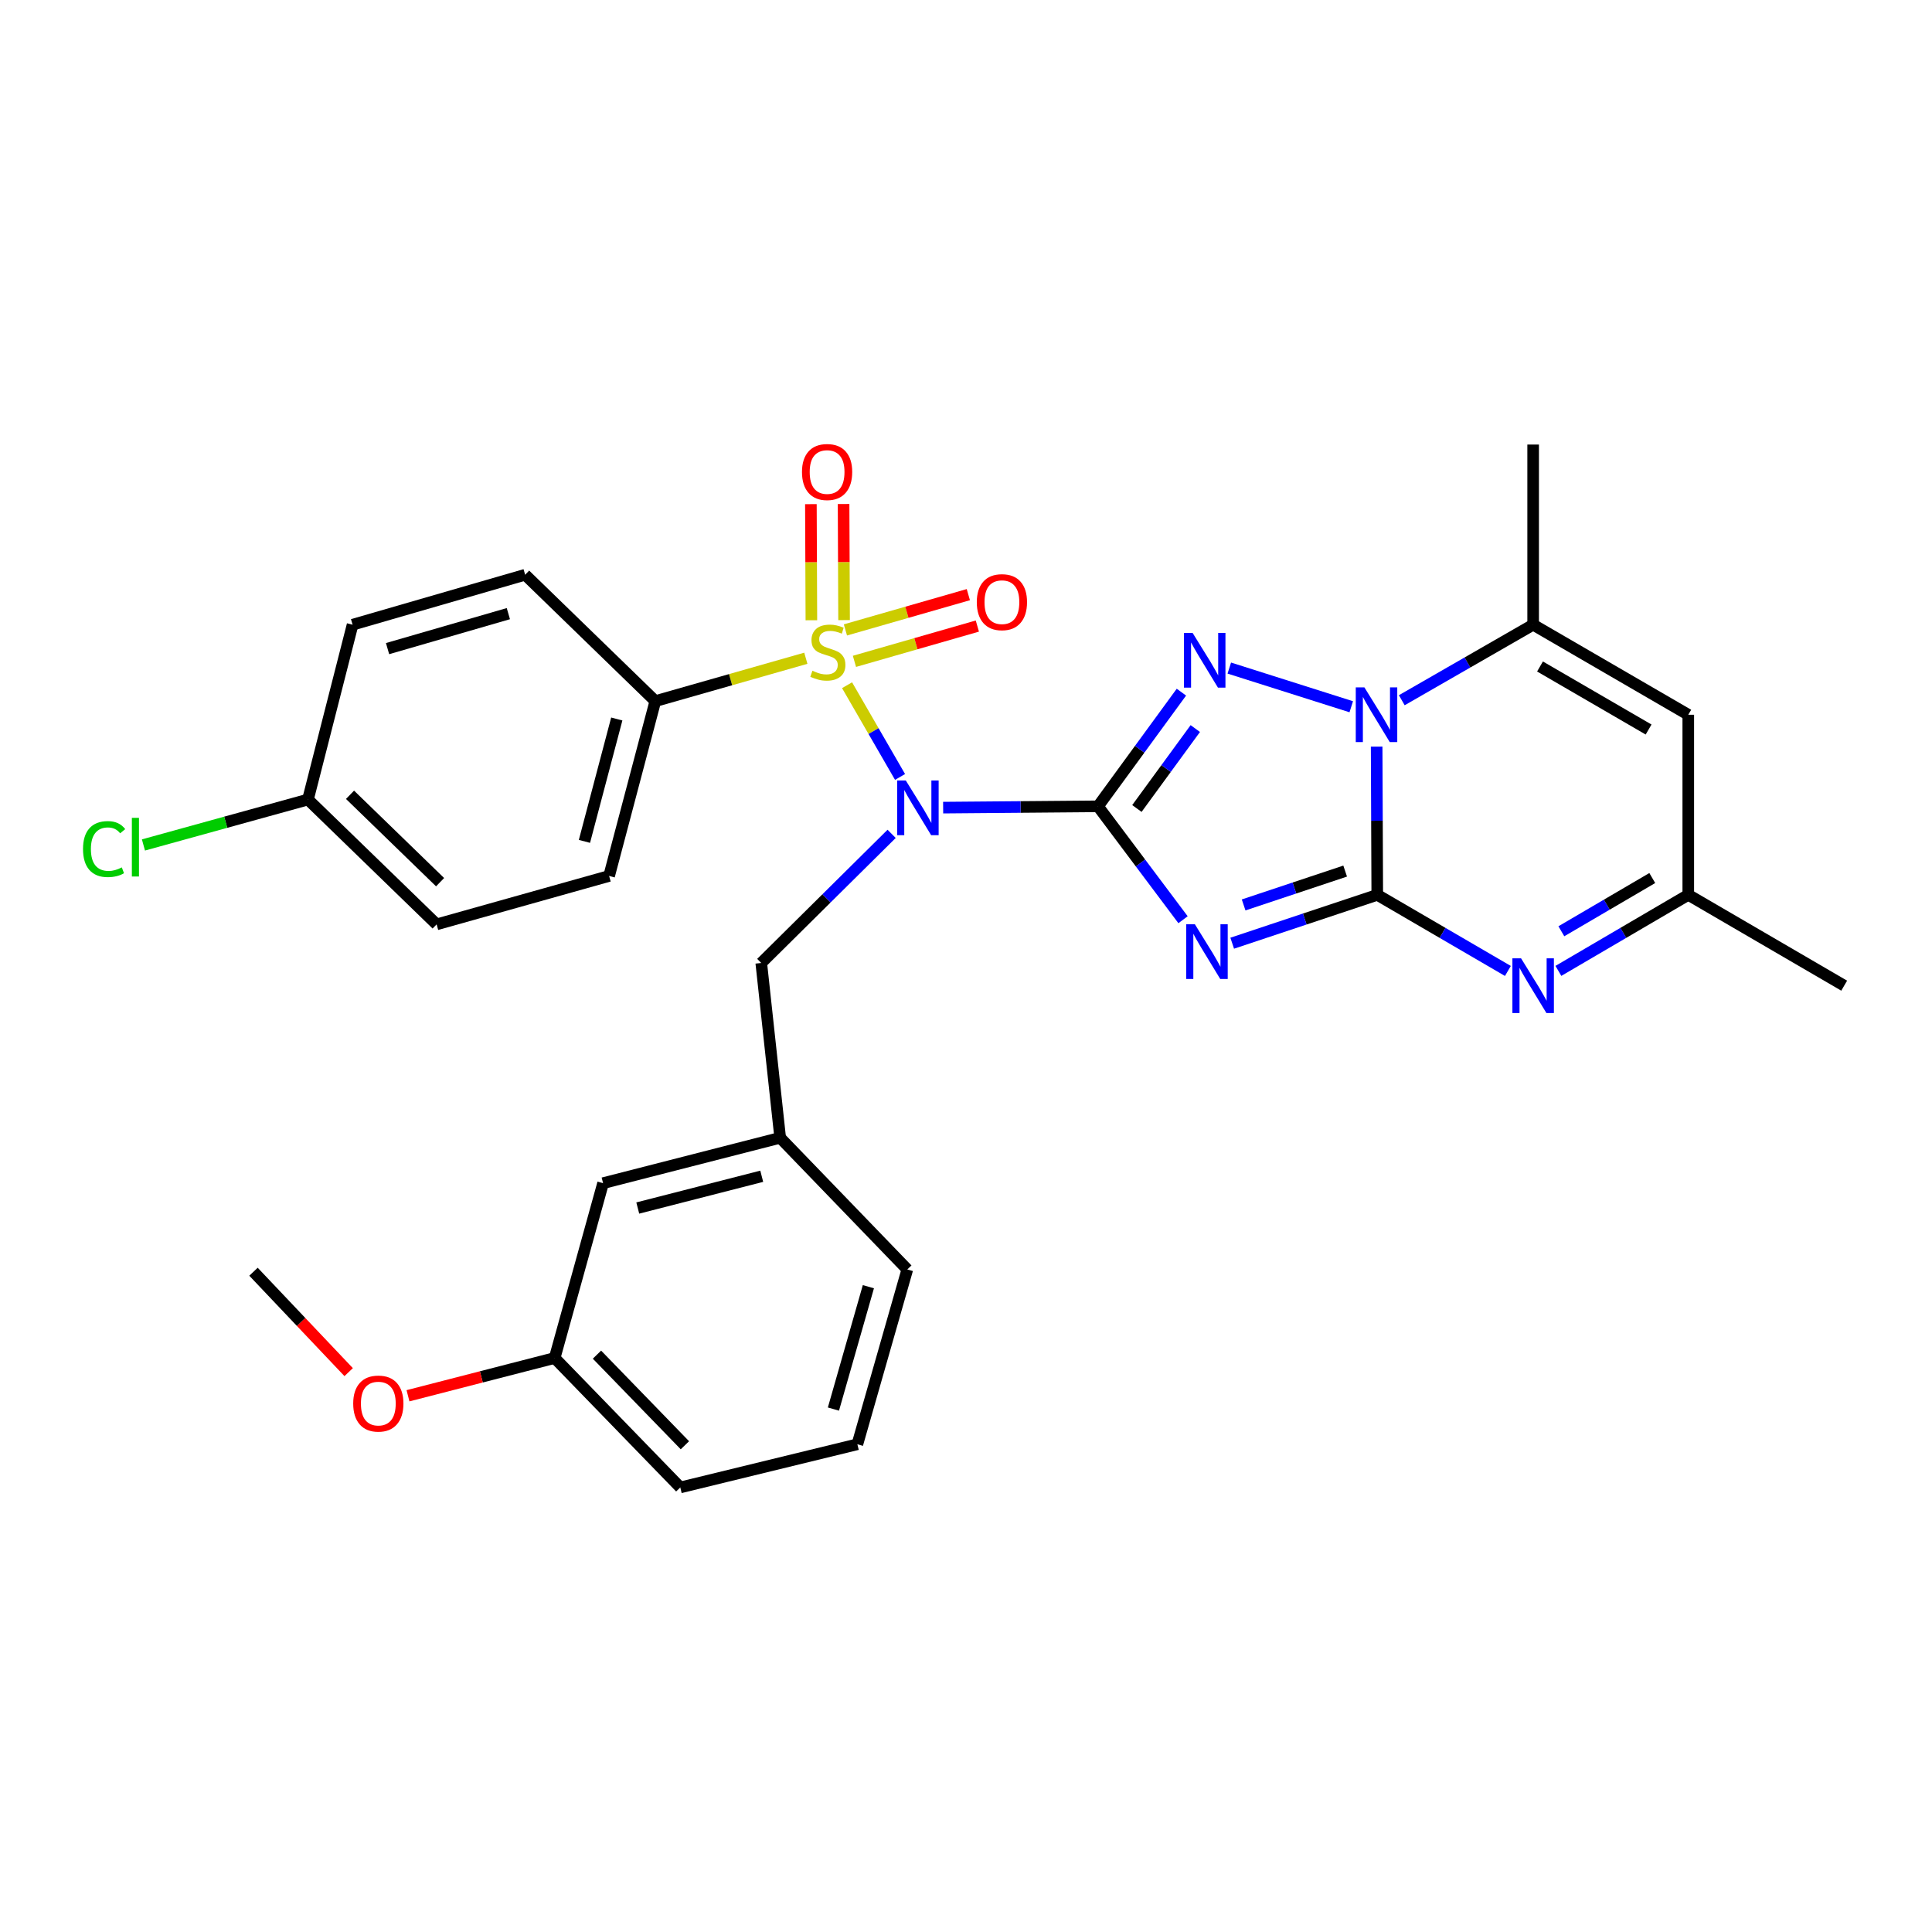 <?xml version='1.0' encoding='iso-8859-1'?>
<svg version='1.1' baseProfile='full'
              xmlns='http://www.w3.org/2000/svg'
                      xmlns:rdkit='http://www.rdkit.org/xml'
                      xmlns:xlink='http://www.w3.org/1999/xlink'
                  xml:space='preserve'
width='1000px' height='1000px' viewBox='0 0 1000 1000'>
<!-- END OF HEADER -->
<rect style='opacity:1.0;fill:#FFFFFF;stroke:none' width='1000' height='1000' x='0' y='0'> </rect>
<path class='bond-1' d='M 568.32,417.357 L 590.33,446.701' style='fill:none;fill-rule:evenodd;stroke:#000000;stroke-width:6px;stroke-linecap:butt;stroke-linejoin:miter;stroke-opacity:1' />
<path class='bond-1' d='M 590.33,446.701 L 612.341,476.044' style='fill:none;fill-rule:evenodd;stroke:#0000FF;stroke-width:6px;stroke-linecap:butt;stroke-linejoin:miter;stroke-opacity:1' />
<path class='bond-3' d='M 568.32,417.357 L 528.245,417.692' style='fill:none;fill-rule:evenodd;stroke:#000000;stroke-width:6px;stroke-linecap:butt;stroke-linejoin:miter;stroke-opacity:1' />
<path class='bond-3' d='M 528.245,417.692 L 488.171,418.028' style='fill:none;fill-rule:evenodd;stroke:#0000FF;stroke-width:6px;stroke-linecap:butt;stroke-linejoin:miter;stroke-opacity:1' />
<path class='bond-5' d='M 568.32,417.357 L 589.907,387.806' style='fill:none;fill-rule:evenodd;stroke:#000000;stroke-width:6px;stroke-linecap:butt;stroke-linejoin:miter;stroke-opacity:1' />
<path class='bond-5' d='M 589.907,387.806 L 611.495,358.256' style='fill:none;fill-rule:evenodd;stroke:#0000FF;stroke-width:6px;stroke-linecap:butt;stroke-linejoin:miter;stroke-opacity:1' />
<path class='bond-5' d='M 588.46,418.474 L 603.571,397.788' style='fill:none;fill-rule:evenodd;stroke:#000000;stroke-width:6px;stroke-linecap:butt;stroke-linejoin:miter;stroke-opacity:1' />
<path class='bond-5' d='M 603.571,397.788 L 618.683,377.103' style='fill:none;fill-rule:evenodd;stroke:#0000FF;stroke-width:6px;stroke-linecap:butt;stroke-linejoin:miter;stroke-opacity:1' />
<path class='bond-0' d='M 712.868,463.167 L 675.328,475.683' style='fill:none;fill-rule:evenodd;stroke:#000000;stroke-width:6px;stroke-linecap:butt;stroke-linejoin:miter;stroke-opacity:1' />
<path class='bond-0' d='M 675.328,475.683 L 637.788,488.199' style='fill:none;fill-rule:evenodd;stroke:#0000FF;stroke-width:6px;stroke-linecap:butt;stroke-linejoin:miter;stroke-opacity:1' />
<path class='bond-0' d='M 696.253,450.869 L 669.975,459.63' style='fill:none;fill-rule:evenodd;stroke:#000000;stroke-width:6px;stroke-linecap:butt;stroke-linejoin:miter;stroke-opacity:1' />
<path class='bond-0' d='M 669.975,459.63 L 643.698,468.392' style='fill:none;fill-rule:evenodd;stroke:#0000FF;stroke-width:6px;stroke-linecap:butt;stroke-linejoin:miter;stroke-opacity:1' />
<path class='bond-6' d='M 712.868,463.167 L 746.674,482.865' style='fill:none;fill-rule:evenodd;stroke:#000000;stroke-width:6px;stroke-linecap:butt;stroke-linejoin:miter;stroke-opacity:1' />
<path class='bond-6' d='M 746.674,482.865 L 780.481,502.563' style='fill:none;fill-rule:evenodd;stroke:#0000FF;stroke-width:6px;stroke-linecap:butt;stroke-linejoin:miter;stroke-opacity:1' />
<path class='bond-30' d='M 712.868,463.167 L 712.709,424.808' style='fill:none;fill-rule:evenodd;stroke:#000000;stroke-width:6px;stroke-linecap:butt;stroke-linejoin:miter;stroke-opacity:1' />
<path class='bond-30' d='M 712.709,424.808 L 712.55,386.448' style='fill:none;fill-rule:evenodd;stroke:#0000FF;stroke-width:6px;stroke-linecap:butt;stroke-linejoin:miter;stroke-opacity:1' />
<path class='bond-2' d='M 438.44,354.668 L 452.152,378.406' style='fill:none;fill-rule:evenodd;stroke:#CCCC00;stroke-width:6px;stroke-linecap:butt;stroke-linejoin:miter;stroke-opacity:1' />
<path class='bond-2' d='M 452.152,378.406 L 465.863,402.145' style='fill:none;fill-rule:evenodd;stroke:#0000FF;stroke-width:6px;stroke-linecap:butt;stroke-linejoin:miter;stroke-opacity:1' />
<path class='bond-10' d='M 417.099,340.706 L 378.145,351.802' style='fill:none;fill-rule:evenodd;stroke:#CCCC00;stroke-width:6px;stroke-linecap:butt;stroke-linejoin:miter;stroke-opacity:1' />
<path class='bond-10' d='M 378.145,351.802 L 339.192,362.898' style='fill:none;fill-rule:evenodd;stroke:#000000;stroke-width:6px;stroke-linecap:butt;stroke-linejoin:miter;stroke-opacity:1' />
<path class='bond-11' d='M 442.258,342.312 L 474.068,333.18' style='fill:none;fill-rule:evenodd;stroke:#CCCC00;stroke-width:6px;stroke-linecap:butt;stroke-linejoin:miter;stroke-opacity:1' />
<path class='bond-11' d='M 474.068,333.18 L 505.877,324.049' style='fill:none;fill-rule:evenodd;stroke:#FF0000;stroke-width:6px;stroke-linecap:butt;stroke-linejoin:miter;stroke-opacity:1' />
<path class='bond-11' d='M 437.589,326.047 L 469.399,316.915' style='fill:none;fill-rule:evenodd;stroke:#CCCC00;stroke-width:6px;stroke-linecap:butt;stroke-linejoin:miter;stroke-opacity:1' />
<path class='bond-11' d='M 469.399,316.915 L 501.208,307.784' style='fill:none;fill-rule:evenodd;stroke:#FF0000;stroke-width:6px;stroke-linecap:butt;stroke-linejoin:miter;stroke-opacity:1' />
<path class='bond-12' d='M 436.891,320.972 L 436.764,290.923' style='fill:none;fill-rule:evenodd;stroke:#CCCC00;stroke-width:6px;stroke-linecap:butt;stroke-linejoin:miter;stroke-opacity:1' />
<path class='bond-12' d='M 436.764,290.923 L 436.637,260.874' style='fill:none;fill-rule:evenodd;stroke:#FF0000;stroke-width:6px;stroke-linecap:butt;stroke-linejoin:miter;stroke-opacity:1' />
<path class='bond-12' d='M 419.97,321.044 L 419.843,290.995' style='fill:none;fill-rule:evenodd;stroke:#CCCC00;stroke-width:6px;stroke-linecap:butt;stroke-linejoin:miter;stroke-opacity:1' />
<path class='bond-12' d='M 419.843,290.995 L 419.715,260.945' style='fill:none;fill-rule:evenodd;stroke:#FF0000;stroke-width:6px;stroke-linecap:butt;stroke-linejoin:miter;stroke-opacity:1' />
<path class='bond-13' d='M 461.508,431.601 L 427.767,465.02' style='fill:none;fill-rule:evenodd;stroke:#0000FF;stroke-width:6px;stroke-linecap:butt;stroke-linejoin:miter;stroke-opacity:1' />
<path class='bond-13' d='M 427.767,465.02 L 394.027,498.439' style='fill:none;fill-rule:evenodd;stroke:#000000;stroke-width:6px;stroke-linecap:butt;stroke-linejoin:miter;stroke-opacity:1' />
<path class='bond-4' d='M 699.41,365.812 L 636.279,345.792' style='fill:none;fill-rule:evenodd;stroke:#0000FF;stroke-width:6px;stroke-linecap:butt;stroke-linejoin:miter;stroke-opacity:1' />
<path class='bond-7' d='M 725.56,362.439 L 759.558,342.893' style='fill:none;fill-rule:evenodd;stroke:#0000FF;stroke-width:6px;stroke-linecap:butt;stroke-linejoin:miter;stroke-opacity:1' />
<path class='bond-7' d='M 759.558,342.893 L 793.555,323.348' style='fill:none;fill-rule:evenodd;stroke:#000000;stroke-width:6px;stroke-linecap:butt;stroke-linejoin:miter;stroke-opacity:1' />
<path class='bond-9' d='M 806.621,502.531 L 840.235,482.849' style='fill:none;fill-rule:evenodd;stroke:#0000FF;stroke-width:6px;stroke-linecap:butt;stroke-linejoin:miter;stroke-opacity:1' />
<path class='bond-9' d='M 840.235,482.849 L 873.848,463.167' style='fill:none;fill-rule:evenodd;stroke:#000000;stroke-width:6px;stroke-linecap:butt;stroke-linejoin:miter;stroke-opacity:1' />
<path class='bond-9' d='M 808.155,482.024 L 831.685,468.246' style='fill:none;fill-rule:evenodd;stroke:#0000FF;stroke-width:6px;stroke-linecap:butt;stroke-linejoin:miter;stroke-opacity:1' />
<path class='bond-9' d='M 831.685,468.246 L 855.214,454.469' style='fill:none;fill-rule:evenodd;stroke:#000000;stroke-width:6px;stroke-linecap:butt;stroke-linejoin:miter;stroke-opacity:1' />
<path class='bond-8' d='M 793.555,323.348 L 873.848,369.958' style='fill:none;fill-rule:evenodd;stroke:#000000;stroke-width:6px;stroke-linecap:butt;stroke-linejoin:miter;stroke-opacity:1' />
<path class='bond-8' d='M 797.104,344.974 L 853.309,377.601' style='fill:none;fill-rule:evenodd;stroke:#000000;stroke-width:6px;stroke-linecap:butt;stroke-linejoin:miter;stroke-opacity:1' />
<path class='bond-22' d='M 793.555,323.348 L 793.555,230.101' style='fill:none;fill-rule:evenodd;stroke:#000000;stroke-width:6px;stroke-linecap:butt;stroke-linejoin:miter;stroke-opacity:1' />
<path class='bond-31' d='M 873.848,369.958 L 873.848,463.167' style='fill:none;fill-rule:evenodd;stroke:#000000;stroke-width:6px;stroke-linecap:butt;stroke-linejoin:miter;stroke-opacity:1' />
<path class='bond-25' d='M 873.848,463.167 L 954.545,510.181' style='fill:none;fill-rule:evenodd;stroke:#000000;stroke-width:6px;stroke-linecap:butt;stroke-linejoin:miter;stroke-opacity:1' />
<path class='bond-15' d='M 339.192,362.898 L 315.276,453.39' style='fill:none;fill-rule:evenodd;stroke:#000000;stroke-width:6px;stroke-linecap:butt;stroke-linejoin:miter;stroke-opacity:1' />
<path class='bond-15' d='M 319.244,372.148 L 302.503,435.493' style='fill:none;fill-rule:evenodd;stroke:#000000;stroke-width:6px;stroke-linecap:butt;stroke-linejoin:miter;stroke-opacity:1' />
<path class='bond-16' d='M 339.192,362.898 L 271.816,297.486' style='fill:none;fill-rule:evenodd;stroke:#000000;stroke-width:6px;stroke-linecap:butt;stroke-linejoin:miter;stroke-opacity:1' />
<path class='bond-14' d='M 394.027,498.439 L 403.823,588.914' style='fill:none;fill-rule:evenodd;stroke:#000000;stroke-width:6px;stroke-linecap:butt;stroke-linejoin:miter;stroke-opacity:1' />
<path class='bond-17' d='M 403.823,588.914 L 312.155,612.406' style='fill:none;fill-rule:evenodd;stroke:#000000;stroke-width:6px;stroke-linecap:butt;stroke-linejoin:miter;stroke-opacity:1' />
<path class='bond-17' d='M 394.274,608.829 L 330.106,625.274' style='fill:none;fill-rule:evenodd;stroke:#000000;stroke-width:6px;stroke-linecap:butt;stroke-linejoin:miter;stroke-opacity:1' />
<path class='bond-27' d='M 403.823,588.914 L 469.62,657.07' style='fill:none;fill-rule:evenodd;stroke:#000000;stroke-width:6px;stroke-linecap:butt;stroke-linejoin:miter;stroke-opacity:1' />
<path class='bond-20' d='M 315.276,453.39 L 225.996,478.453' style='fill:none;fill-rule:evenodd;stroke:#000000;stroke-width:6px;stroke-linecap:butt;stroke-linejoin:miter;stroke-opacity:1' />
<path class='bond-19' d='M 271.816,297.486 L 182.498,323.348' style='fill:none;fill-rule:evenodd;stroke:#000000;stroke-width:6px;stroke-linecap:butt;stroke-linejoin:miter;stroke-opacity:1' />
<path class='bond-19' d='M 263.124,317.619 L 200.602,335.723' style='fill:none;fill-rule:evenodd;stroke:#000000;stroke-width:6px;stroke-linecap:butt;stroke-linejoin:miter;stroke-opacity:1' />
<path class='bond-21' d='M 312.155,612.406 L 287.092,702.899' style='fill:none;fill-rule:evenodd;stroke:#000000;stroke-width:6px;stroke-linecap:butt;stroke-linejoin:miter;stroke-opacity:1' />
<path class='bond-18' d='M 159.4,413.831 L 182.498,323.348' style='fill:none;fill-rule:evenodd;stroke:#000000;stroke-width:6px;stroke-linecap:butt;stroke-linejoin:miter;stroke-opacity:1' />
<path class='bond-23' d='M 159.4,413.831 L 116.824,425.591' style='fill:none;fill-rule:evenodd;stroke:#000000;stroke-width:6px;stroke-linecap:butt;stroke-linejoin:miter;stroke-opacity:1' />
<path class='bond-23' d='M 116.824,425.591 L 74.248,437.351' style='fill:none;fill-rule:evenodd;stroke:#00CC00;stroke-width:6px;stroke-linecap:butt;stroke-linejoin:miter;stroke-opacity:1' />
<path class='bond-32' d='M 159.4,413.831 L 225.996,478.453' style='fill:none;fill-rule:evenodd;stroke:#000000;stroke-width:6px;stroke-linecap:butt;stroke-linejoin:miter;stroke-opacity:1' />
<path class='bond-32' d='M 181.173,411.381 L 227.79,456.616' style='fill:none;fill-rule:evenodd;stroke:#000000;stroke-width:6px;stroke-linecap:butt;stroke-linejoin:miter;stroke-opacity:1' />
<path class='bond-24' d='M 287.092,702.899 L 249.134,712.673' style='fill:none;fill-rule:evenodd;stroke:#000000;stroke-width:6px;stroke-linecap:butt;stroke-linejoin:miter;stroke-opacity:1' />
<path class='bond-24' d='M 249.134,712.673 L 211.175,722.447' style='fill:none;fill-rule:evenodd;stroke:#FF0000;stroke-width:6px;stroke-linecap:butt;stroke-linejoin:miter;stroke-opacity:1' />
<path class='bond-33' d='M 287.092,702.899 L 352.118,769.899' style='fill:none;fill-rule:evenodd;stroke:#000000;stroke-width:6px;stroke-linecap:butt;stroke-linejoin:miter;stroke-opacity:1' />
<path class='bond-33' d='M 308.989,701.164 L 354.507,748.064' style='fill:none;fill-rule:evenodd;stroke:#000000;stroke-width:6px;stroke-linecap:butt;stroke-linejoin:miter;stroke-opacity:1' />
<path class='bond-29' d='M 180.471,710.212 L 155.839,684.228' style='fill:none;fill-rule:evenodd;stroke:#FF0000;stroke-width:6px;stroke-linecap:butt;stroke-linejoin:miter;stroke-opacity:1' />
<path class='bond-29' d='M 155.839,684.228 L 131.207,658.245' style='fill:none;fill-rule:evenodd;stroke:#000000;stroke-width:6px;stroke-linecap:butt;stroke-linejoin:miter;stroke-opacity:1' />
<path class='bond-26' d='M 443.777,747.553 L 469.62,657.07' style='fill:none;fill-rule:evenodd;stroke:#000000;stroke-width:6px;stroke-linecap:butt;stroke-linejoin:miter;stroke-opacity:1' />
<path class='bond-26' d='M 431.382,729.334 L 449.472,665.995' style='fill:none;fill-rule:evenodd;stroke:#000000;stroke-width:6px;stroke-linecap:butt;stroke-linejoin:miter;stroke-opacity:1' />
<path class='bond-28' d='M 443.777,747.553 L 352.118,769.899' style='fill:none;fill-rule:evenodd;stroke:#000000;stroke-width:6px;stroke-linecap:butt;stroke-linejoin:miter;stroke-opacity:1' />
<path  class='atom-2' d='M 618.465 478.394
L 627.745 493.394
Q 628.665 494.874, 630.145 497.554
Q 631.625 500.234, 631.705 500.394
L 631.705 478.394
L 635.465 478.394
L 635.465 506.714
L 631.585 506.714
L 621.625 490.314
Q 620.465 488.394, 619.225 486.194
Q 618.025 483.994, 617.665 483.314
L 617.665 506.714
L 613.985 506.714
L 613.985 478.394
L 618.465 478.394
' fill='#0000FF'/>
<path  class='atom-3' d='M 420.5 347.179
Q 420.82 347.299, 422.14 347.859
Q 423.46 348.419, 424.9 348.779
Q 426.38 349.099, 427.82 349.099
Q 430.5 349.099, 432.06 347.819
Q 433.62 346.499, 433.62 344.219
Q 433.62 342.659, 432.82 341.699
Q 432.06 340.739, 430.86 340.219
Q 429.66 339.699, 427.66 339.099
Q 425.14 338.339, 423.62 337.619
Q 422.14 336.899, 421.06 335.379
Q 420.02 333.859, 420.02 331.299
Q 420.02 327.739, 422.42 325.539
Q 424.86 323.339, 429.66 323.339
Q 432.94 323.339, 436.66 324.899
L 435.74 327.979
Q 432.34 326.579, 429.78 326.579
Q 427.02 326.579, 425.5 327.739
Q 423.98 328.859, 424.02 330.819
Q 424.02 332.339, 424.78 333.259
Q 425.58 334.179, 426.7 334.699
Q 427.86 335.219, 429.78 335.819
Q 432.34 336.619, 433.86 337.419
Q 435.38 338.219, 436.46 339.859
Q 437.58 341.459, 437.58 344.219
Q 437.58 348.139, 434.94 350.259
Q 432.34 352.339, 427.98 352.339
Q 425.46 352.339, 423.54 351.779
Q 421.66 351.259, 419.42 350.339
L 420.5 347.179
' fill='#CCCC00'/>
<path  class='atom-4' d='M 468.84 403.977
L 478.12 418.977
Q 479.04 420.457, 480.52 423.137
Q 482 425.817, 482.08 425.977
L 482.08 403.977
L 485.84 403.977
L 485.84 432.297
L 481.96 432.297
L 472 415.897
Q 470.84 413.977, 469.6 411.777
Q 468.4 409.577, 468.04 408.897
L 468.04 432.297
L 464.36 432.297
L 464.36 403.977
L 468.84 403.977
' fill='#0000FF'/>
<path  class='atom-5' d='M 706.222 355.798
L 715.502 370.798
Q 716.422 372.278, 717.902 374.958
Q 719.382 377.638, 719.462 377.798
L 719.462 355.798
L 723.222 355.798
L 723.222 384.118
L 719.342 384.118
L 709.382 367.718
Q 708.222 365.798, 706.982 363.598
Q 705.782 361.398, 705.422 360.718
L 705.422 384.118
L 701.742 384.118
L 701.742 355.798
L 706.222 355.798
' fill='#0000FF'/>
<path  class='atom-6' d='M 617.29 327.595
L 626.57 342.595
Q 627.49 344.075, 628.97 346.755
Q 630.45 349.435, 630.53 349.595
L 630.53 327.595
L 634.29 327.595
L 634.29 355.915
L 630.41 355.915
L 620.45 339.515
Q 619.29 337.595, 618.05 335.395
Q 616.85 333.195, 616.49 332.515
L 616.49 355.915
L 612.81 355.915
L 612.81 327.595
L 617.29 327.595
' fill='#0000FF'/>
<path  class='atom-7' d='M 787.295 496.021
L 796.575 511.021
Q 797.495 512.501, 798.975 515.181
Q 800.455 517.861, 800.535 518.021
L 800.535 496.021
L 804.295 496.021
L 804.295 524.341
L 800.415 524.341
L 790.455 507.941
Q 789.295 506.021, 788.055 503.821
Q 786.855 501.621, 786.495 500.941
L 786.495 524.341
L 782.815 524.341
L 782.815 496.021
L 787.295 496.021
' fill='#0000FF'/>
<path  class='atom-12' d='M 505.589 311.677
Q 505.589 304.877, 508.949 301.077
Q 512.309 297.277, 518.589 297.277
Q 524.869 297.277, 528.229 301.077
Q 531.589 304.877, 531.589 311.677
Q 531.589 318.557, 528.189 322.477
Q 524.789 326.357, 518.589 326.357
Q 512.349 326.357, 508.949 322.477
Q 505.589 318.597, 505.589 311.677
M 518.589 323.157
Q 522.909 323.157, 525.229 320.277
Q 527.589 317.357, 527.589 311.677
Q 527.589 306.117, 525.229 303.317
Q 522.909 300.477, 518.589 300.477
Q 514.269 300.477, 511.909 303.277
Q 509.589 306.077, 509.589 311.677
Q 509.589 317.397, 511.909 320.277
Q 514.269 323.157, 518.589 323.157
' fill='#FF0000'/>
<path  class='atom-13' d='M 415.105 244.31
Q 415.105 237.51, 418.465 233.71
Q 421.825 229.91, 428.105 229.91
Q 434.385 229.91, 437.745 233.71
Q 441.105 237.51, 441.105 244.31
Q 441.105 251.19, 437.705 255.11
Q 434.305 258.99, 428.105 258.99
Q 421.865 258.99, 418.465 255.11
Q 415.105 251.23, 415.105 244.31
M 428.105 255.79
Q 432.425 255.79, 434.745 252.91
Q 437.105 249.99, 437.105 244.31
Q 437.105 238.75, 434.745 235.95
Q 432.425 233.11, 428.105 233.11
Q 423.785 233.11, 421.425 235.91
Q 419.105 238.71, 419.105 244.31
Q 419.105 250.03, 421.425 252.91
Q 423.785 255.79, 428.105 255.79
' fill='#FF0000'/>
<path  class='atom-24' d='M 42.971 439.479
Q 42.971 432.439, 46.251 428.759
Q 49.571 425.039, 55.851 425.039
Q 61.691 425.039, 64.811 429.159
L 62.171 431.319
Q 59.891 428.319, 55.851 428.319
Q 51.571 428.319, 49.291 431.199
Q 47.051 434.039, 47.051 439.479
Q 47.051 445.079, 49.371 447.959
Q 51.731 450.839, 56.291 450.839
Q 59.411 450.839, 63.051 448.959
L 64.171 451.959
Q 62.691 452.919, 60.451 453.479
Q 58.211 454.039, 55.731 454.039
Q 49.571 454.039, 46.251 450.279
Q 42.971 446.519, 42.971 439.479
' fill='#00CC00'/>
<path  class='atom-24' d='M 68.251 423.319
L 71.931 423.319
L 71.931 453.679
L 68.251 453.679
L 68.251 423.319
' fill='#00CC00'/>
<path  class='atom-25' d='M 182.819 726.481
Q 182.819 719.681, 186.179 715.881
Q 189.539 712.081, 195.819 712.081
Q 202.099 712.081, 205.459 715.881
Q 208.819 719.681, 208.819 726.481
Q 208.819 733.361, 205.419 737.281
Q 202.019 741.161, 195.819 741.161
Q 189.579 741.161, 186.179 737.281
Q 182.819 733.401, 182.819 726.481
M 195.819 737.961
Q 200.139 737.961, 202.459 735.081
Q 204.819 732.161, 204.819 726.481
Q 204.819 720.921, 202.459 718.121
Q 200.139 715.281, 195.819 715.281
Q 191.499 715.281, 189.139 718.081
Q 186.819 720.881, 186.819 726.481
Q 186.819 732.201, 189.139 735.081
Q 191.499 737.961, 195.819 737.961
' fill='#FF0000'/>
</svg>
